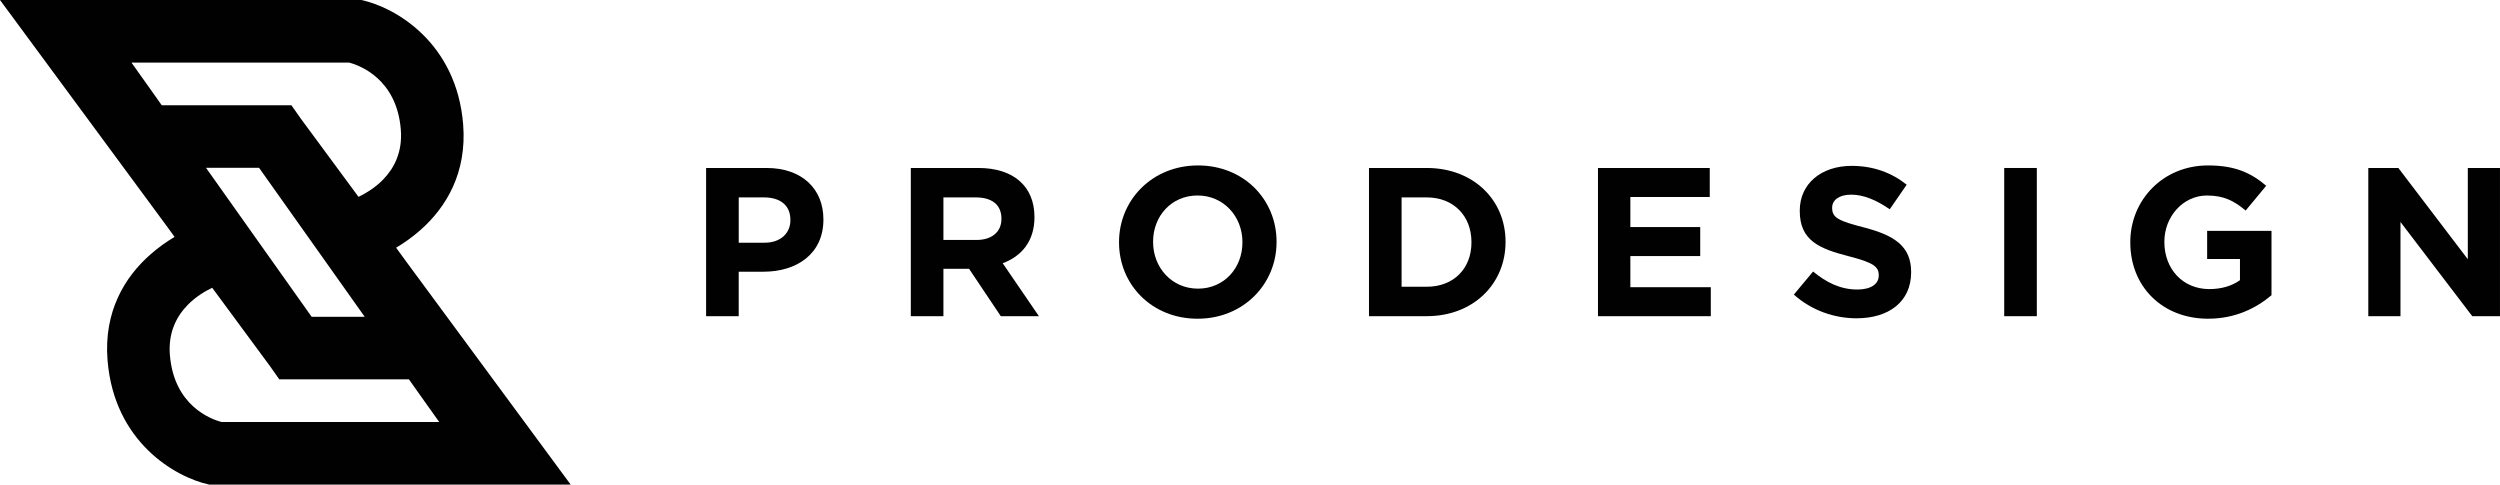 <svg xmlns="http://www.w3.org/2000/svg" id="Livello_1" data-name="Livello 1" viewBox="0 0 1264.26 245.07"><defs><style>      .cls-1 {        fill: #010101;        stroke-width: 0px;      }    </style></defs><g><path class="cls-1" d="M386.1,137.41h-12.53v22.49h-16.49v-74.95h30.62c17.88,0,28.7,10.6,28.7,25.91v.21c0,17.35-13.49,26.34-30.3,26.34ZM399.7,111.18c0-7.39-5.14-11.35-13.38-11.35h-12.74v22.91h13.07c8.24,0,13.06-4.93,13.06-11.35v-.21Z"></path><path class="cls-1" d="M506.11,159.9l-16.06-23.98h-12.96v23.98h-16.49v-74.95h34.26c17.67,0,28.27,9.31,28.27,24.73v.21c0,12.1-6.53,19.7-16.06,23.23l18.31,26.77h-19.27ZM506.43,110.54c0-7.07-4.92-10.71-12.96-10.71h-16.38v21.52h16.7c8.03,0,12.64-4.28,12.64-10.6v-.21Z"></path><path class="cls-1" d="M605.62,161.18c-23.13,0-39.72-17.24-39.72-38.55v-.21c0-21.31,16.81-38.76,39.94-38.76s39.72,17.24,39.72,38.55v.21c0,21.3-16.81,38.76-39.94,38.76ZM628.31,122.42c0-12.85-9.42-23.56-22.7-23.56s-22.49,10.49-22.49,23.34v.21c0,12.85,9.42,23.56,22.7,23.56s22.48-10.49,22.48-23.34v-.21Z"></path><path class="cls-1" d="M721.53,159.9h-29.23v-74.95h29.23c23.56,0,39.83,16.16,39.83,37.26v.21c0,21.09-16.27,37.47-39.83,37.47ZM744.12,122.42c0-13.28-9.1-22.59-22.59-22.59h-12.74v45.18h12.74c13.49,0,22.59-9.1,22.59-22.38v-.21Z"></path><path class="cls-1" d="M808.1,159.9v-74.95h56.53v14.67h-40.15v15.2h35.33v14.67h-35.33v15.74h40.68v14.67h-57.07Z"></path><path class="cls-1" d="M938.95,160.97c-11.35,0-22.8-3.96-31.8-11.99l9.74-11.67c6.75,5.57,13.81,9.1,22.38,9.1,6.75,0,10.82-2.68,10.82-7.07v-.21c0-4.18-2.57-6.32-15.1-9.53-15.1-3.85-24.84-8.03-24.84-22.91v-.22c0-13.6,10.92-22.59,26.23-22.59,10.92,0,20.24,3.43,27.84,9.53l-8.57,12.42c-6.64-4.6-13.17-7.39-19.48-7.39s-9.64,2.89-9.64,6.53v.22c0,4.92,3.21,6.53,16.17,9.85,15.2,3.96,23.77,9.42,23.77,22.48v.21c0,14.88-11.35,23.23-27.52,23.23Z"></path><path class="cls-1" d="M1013.54,159.9v-74.95h16.49v74.95h-16.49Z"></path><path class="cls-1" d="M1116.7,161.18c-23.34,0-39.4-16.38-39.4-38.55v-.21c0-21.31,16.59-38.76,39.29-38.76,13.49,0,21.63,3.64,29.44,10.28l-10.39,12.53c-5.78-4.82-10.92-7.6-19.59-7.6-11.99,0-21.52,10.6-21.52,23.34v.21c0,13.7,9.42,23.77,22.7,23.77,6,0,11.35-1.5,15.53-4.5v-10.71h-16.6v-14.24h32.55v32.55c-7.71,6.53-18.31,11.88-32.01,11.88Z"></path><path class="cls-1" d="M1250.23,159.9l-36.3-47.64v47.64h-16.27v-74.95h15.2l35.12,46.15v-46.15h16.27v74.95h-14.03Z"></path></g><path class="cls-1" d="M288.6,245.07l-83.06-112.63-5.23-7.17c4.11-2.45,8.27-5.38,12.22-8.87,13.09-11.49,23.64-28.98,21.69-53.46C230.92,21.59,199.99,3.71,182.76,0H0l83.06,112.63,5.23,7.17c-4.11,2.45-8.27,5.38-12.22,8.87-13.09,11.49-23.64,28.98-21.69,53.46,3.29,41.35,34.22,59.23,51.45,62.94h182.76ZM104.18,84.87h26.83l53.42,75.33h-26.83l-53.42-75.33ZM66.49,31.65h110.09c5.37,1.43,24.03,8.27,26.11,33.83.94,11.59-3.48,19.73-9.05,25.43-3.98,4.07-8.59,6.82-12.34,8.64l-1.13-1.53-28.17-38.19-4.62-6.58h-65.57l-5.01-7.08-10.32-14.52ZM85.91,179.59c-.94-11.59,3.48-19.73,9.05-25.43,3.98-4.07,8.59-6.82,12.34-8.64l1.13,1.53,28.17,38.19,4.62,6.58h65.57l5.01,7.08,10.32,14.52h-110.09c-5.37-1.43-24.03-8.27-26.11-33.83Z"></path></svg>